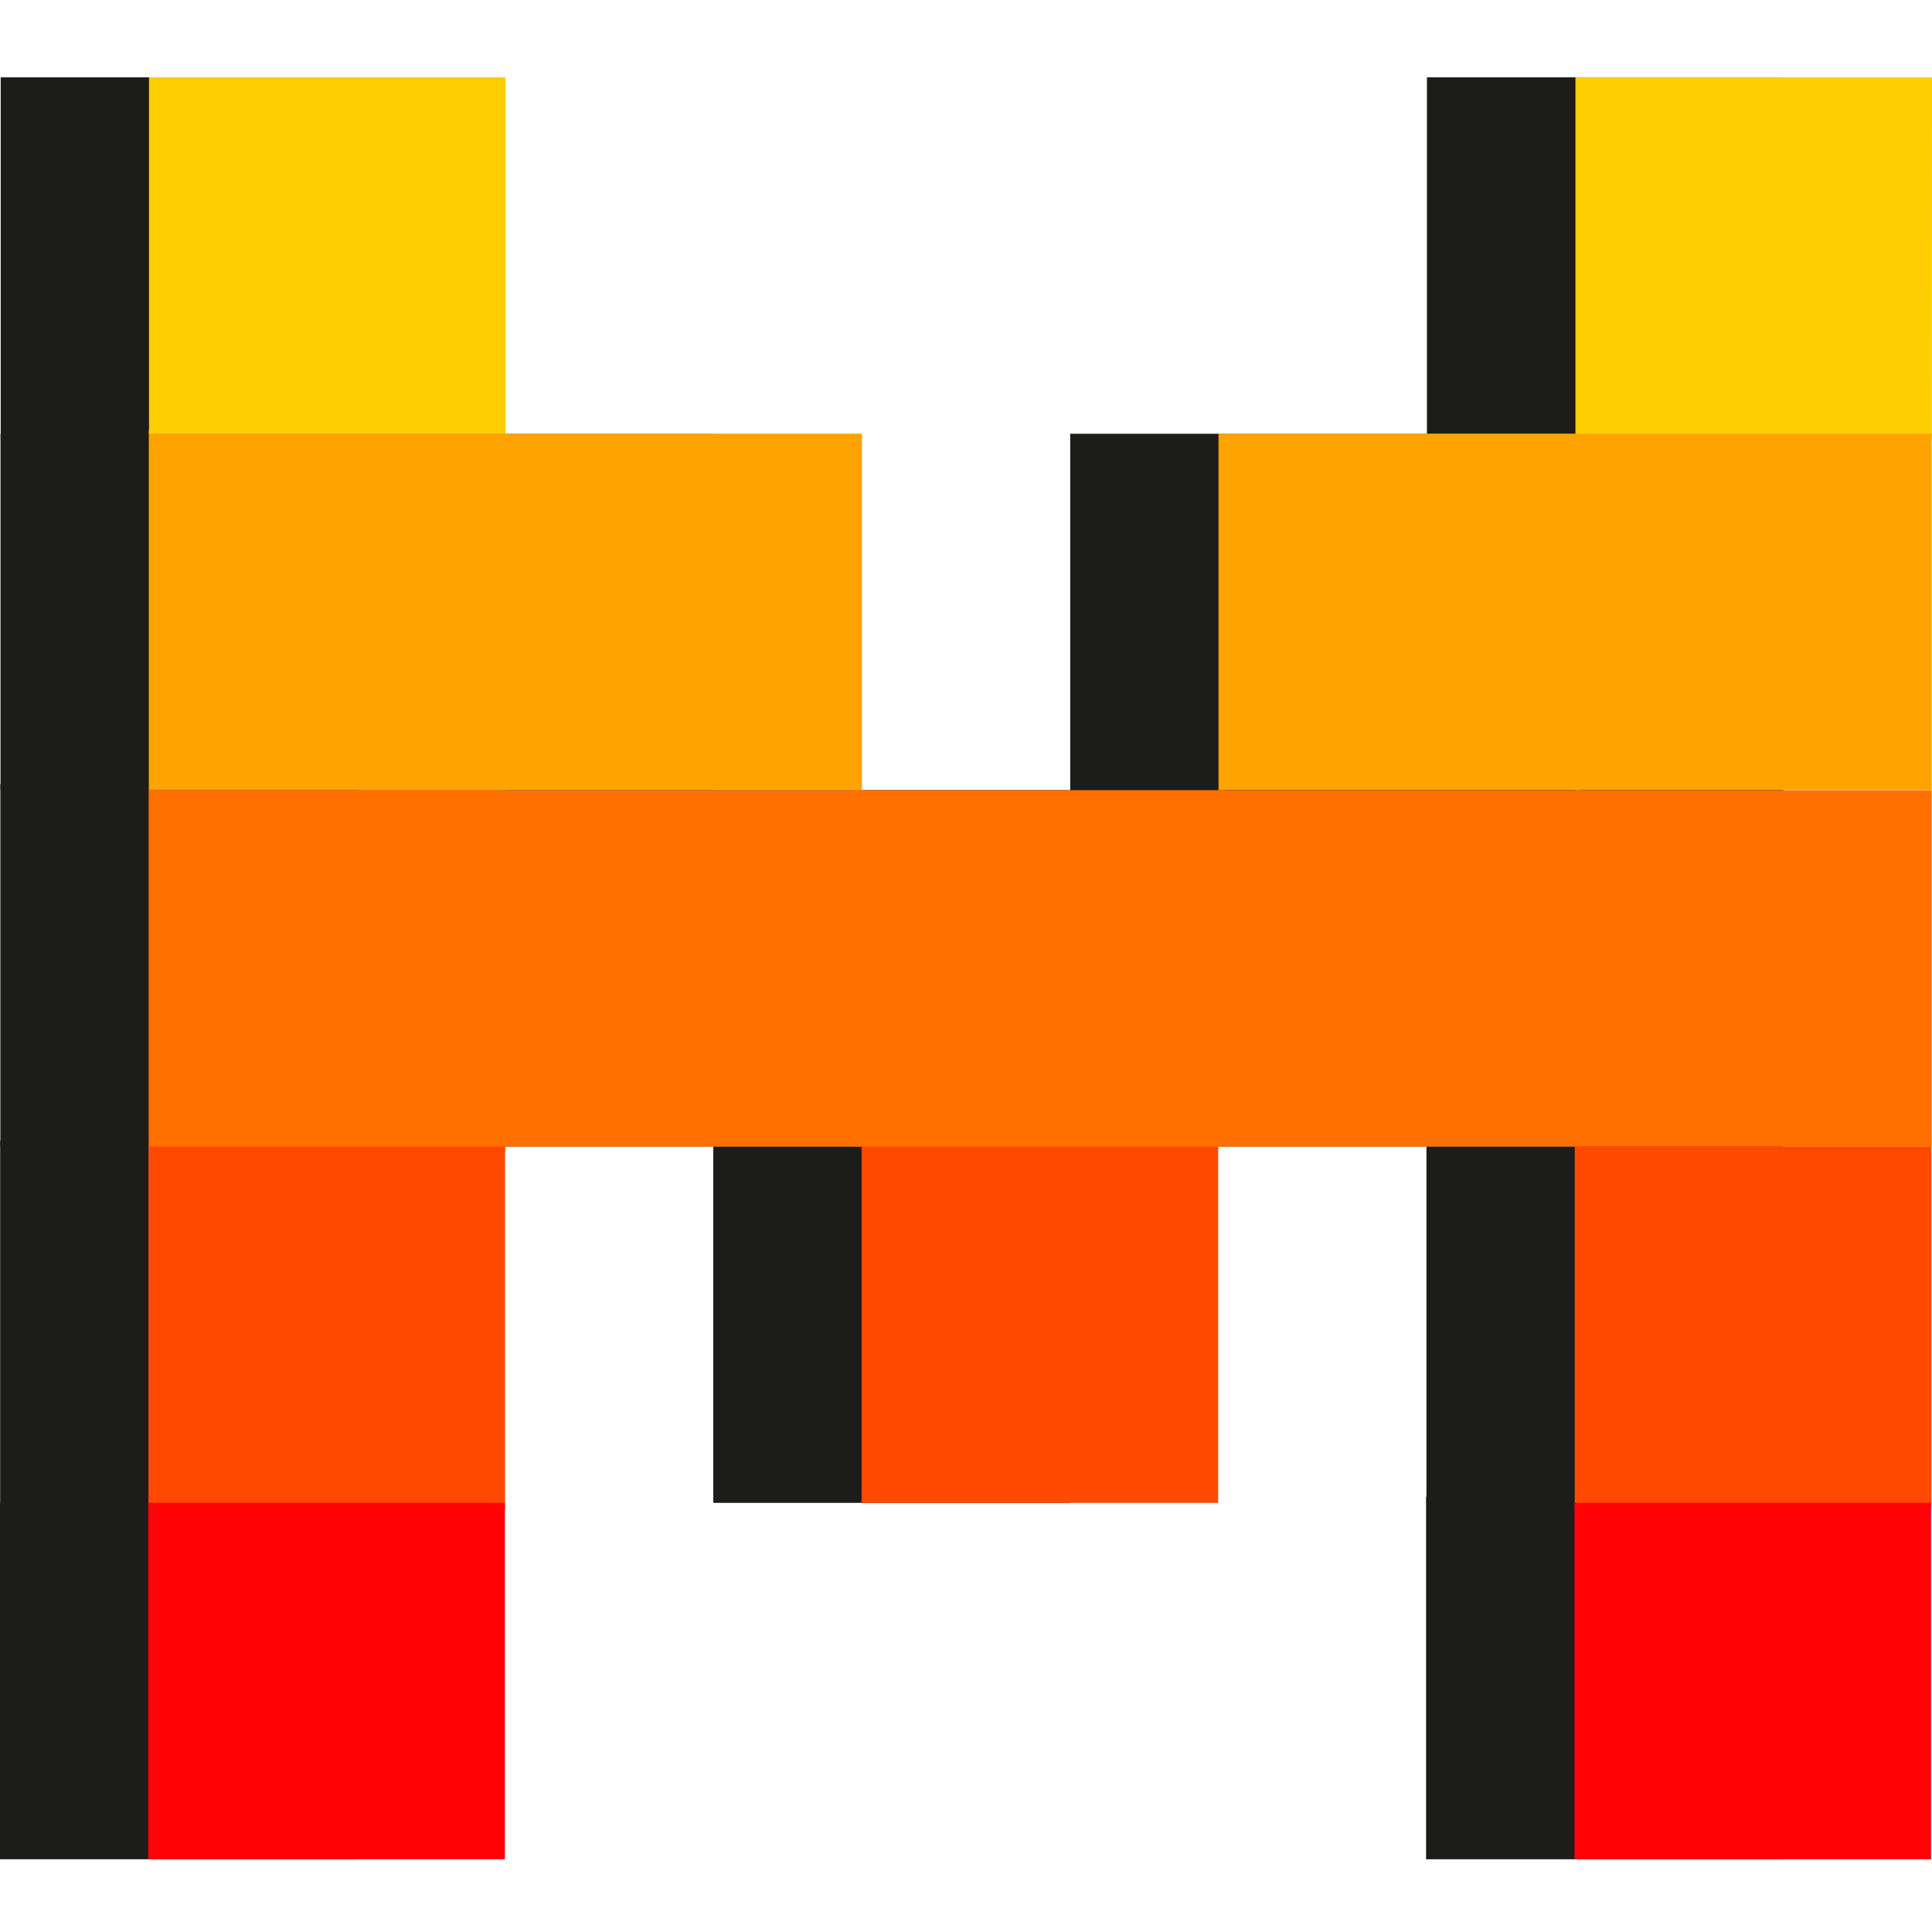 <svg xmlns="http://www.w3.org/2000/svg" width="50" height="50" viewBox="0 0 50 50">
  <g id="Group_164279" data-name="Group 164279" transform="translate(15301 22485)">
    <g id="Rectangle_148512" data-name="Rectangle 148512" transform="translate(-15301 -22485)" fill="#fff" stroke="#707070" stroke-width="1" opacity="0">
      <rect width="50" height="50" stroke="none"/>
      <rect x="0.5" y="0.5" width="49" height="49" fill="none"/>
    </g>
    <g id="mistral-ai-icon" transform="translate(-15301 -22502.877)">
      <path id="Path_237358" data-name="Path 237358" d="M103.815,218.005H94.587l0-9.223h9.228Z" transform="translate(-85.35 -170.457)" fill="#1c1c1b"/>
      <path id="Path_237359" data-name="Path 237359" d="M198.263,312.451h-9.228l0-9.223h9.228Z" transform="translate(-170.575 -255.68)" fill="#1c1c1b"/>
      <path id="Path_237360" data-name="Path 237360" d="M198.308,218.005H189.08l0-9.223h9.228Z" transform="translate(-170.615 -170.457)" fill="#1c1c1b"/>
      <path id="Path_237361" data-name="Path 237361" d="M37,132.778H27.777l0-9.223h9.228Zm-18.451-9.223H9.325l0-9.223h9.228Zm18.456,0H27.781l0-9.223h9.228ZM9.321,132.778H.093l0-9.377H9.325l0,9.377Z" transform="translate(-0.084 -85.23)" fill="#1c1c1b"/>
      <path id="Path_237362" data-name="Path 237362" d="M9.366,123.554H.138l0-9.223H9.371Z" transform="translate(-0.125 -85.23)" fill="#1c1c1b"/>
      <path id="Path_237363" data-name="Path 237363" d="M9.288,29.262H.06l0-9.377H9.292l0,9.377ZM46.2,29.108H36.971l0-9.223H46.2ZM9.274,56.932H.046l0-9.53H9.278Z" transform="translate(-0.042 -0.007)" fill="#1c1c1b"/>
      <path id="Path_237364" data-name="Path 237364" d="M9.228,151.225H0L0,142H9.232Zm36.921-18.447H36.921l0-9.223h9.228Zm0-9.223H36.925l0-9.223h9.228Z" transform="translate(0 -85.23)" fill="#1c1c1b"/>
      <path id="Path_237365" data-name="Path 237365" d="M387.251,312.451h-9.228l0-9.223h9.228l0,9.223Z" transform="translate(-341.107 -255.68)" fill="#1c1c1b"/>
      <path id="Path_237366" data-name="Path 237366" d="M387.2,405.481h-9.228l0-9.377h9.228Z" transform="translate(-341.065 -339.486)" fill="#1c1c1b"/>
      <path id="Path_237367" data-name="Path 237367" d="M141.695,218h-9.381l0-9.223H141.7Z" transform="translate(-119.393 -170.45)" fill="#ff7000"/>
      <path id="Path_237368" data-name="Path 237368" d="M237.56,311.025h-9.228l0-9.377h9.228Z" transform="translate(-206.034 -254.254)" fill="#ff4900"/>
      <path id="Path_237369" data-name="Path 237369" d="M236.343,218h-9.535l0-9.223h9.535Z" transform="translate(-204.659 -170.45)" fill="#ff7000"/>
      <path id="Path_237370" data-name="Path 237370" d="M332.255,218h-9.381l0-9.223h9.381Z" transform="translate(-291.343 -170.45)" fill="#ff7000"/>
      <path id="Path_237371" data-name="Path 237371" d="M141.741,123.548H132.36l0-9.223h9.381l0,9.223Zm18.609,0h-9.381l0-9.223h9.382l0,9.223Z" transform="translate(-119.434 -85.225)" fill="#ffa300"/>
      <path id="Path_237372" data-name="Path 237372" d="M48.62,218.15H39.392l0-9.377h9.228Z" transform="translate(-35.545 -170.449)" fill="#ff7000"/>
      <path id="Path_237373" data-name="Path 237373" d="M48.665,122.646H39.437l0-9.321h9.228Z" transform="translate(-35.586 -84.322)" fill="#ffa300"/>
      <path id="Path_237374" data-name="Path 237374" d="M48.712,29.1H39.484l0-9.223h9.228l0,9.223Zm36.912.1H76.4l0-9.321h9.228Z" transform="translate(-35.628)" fill="#ffce00"/>
      <path id="Path_237375" data-name="Path 237375" d="M48.573,312.639H39.345l0-9.419h9.228Z" transform="translate(-35.503 -255.673)" fill="#ff4900"/>
      <path id="Path_237376" data-name="Path 237376" d="M48.528,406.892H39.3l0-9.223h9.228l0,9.223Z" transform="translate(-35.462 -340.898)" fill="#ff0107"/>
      <path id="Path_237377" data-name="Path 237377" d="M426.6,218h-9.228l0-9.223H426.6Z" transform="translate(-376.609 -170.45)" fill="#ff7000"/>
      <path id="Path_237378" data-name="Path 237378" d="M426.642,123.548h-9.228l0-9.223h9.228l0,9.223Z" transform="translate(-376.651 -85.225)" fill="#ffa300"/>
      <path id="Path_237379" data-name="Path 237379" d="M426.55,312.54h-9.228l0-9.321h9.228l0,9.321Z" transform="translate(-376.568 -255.672)" fill="#ff4900"/>
      <path id="Path_237380" data-name="Path 237380" d="M426.5,406.892h-9.228l0-9.223h9.228l0,9.223Z" transform="translate(-376.525 -340.898)" fill="#ff0107"/>
    </g>
  </g>
</svg>
